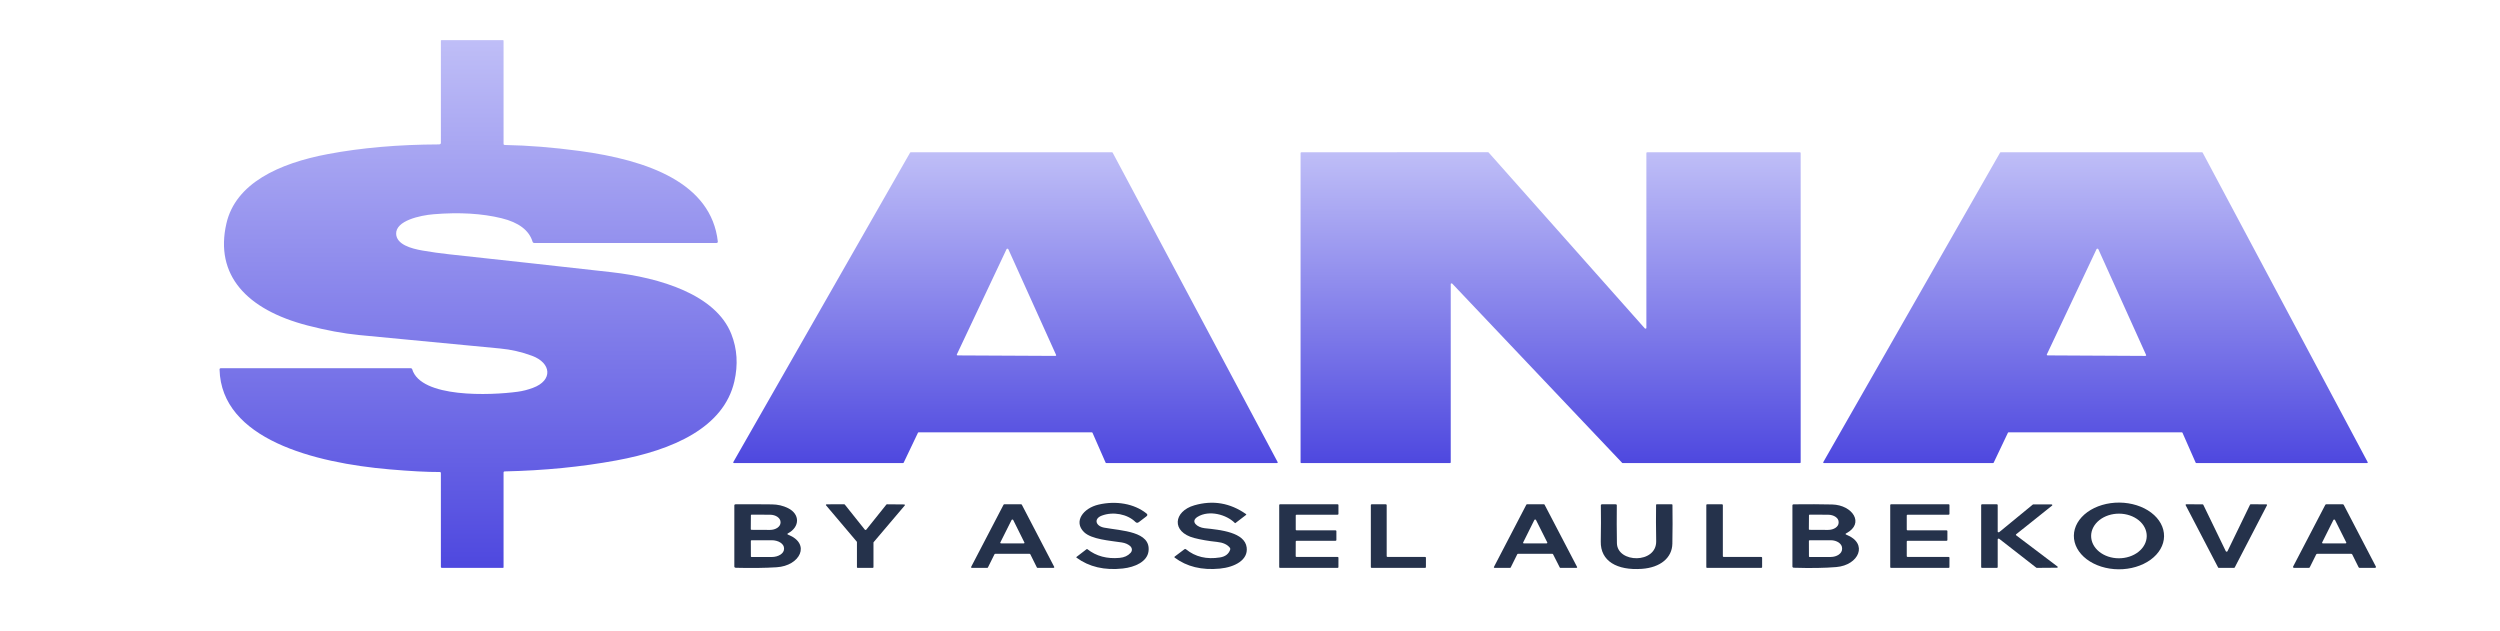 <?xml version="1.0" encoding="UTF-8"?> <svg xmlns="http://www.w3.org/2000/svg" width="202" height="51" viewBox="0 0 202 51" fill="none"><path d="M40.806 11.715C42.679 11.749 44.682 11.909 46.815 12.195C52.358 12.939 57.473 14.781 58.002 19.529C58.004 19.542 58.002 19.556 57.996 19.569C57.99 19.582 57.981 19.594 57.969 19.604C57.958 19.614 57.943 19.622 57.927 19.627C57.911 19.632 57.893 19.635 57.876 19.635H43.197C43.109 19.635 43.055 19.602 43.034 19.537C42.751 18.607 41.914 17.972 40.525 17.633C38.943 17.246 37.111 17.139 35.031 17.311C33.957 17.4 31.96 17.827 32.009 18.902C32.047 19.746 33.189 20.08 34.138 20.244C34.867 20.369 35.584 20.471 36.291 20.547C40.806 21.036 45.172 21.517 49.391 21.991C53.34 22.435 57.838 23.806 59.091 26.99C59.565 28.19 59.646 29.465 59.336 30.815C58.479 34.55 54.38 36.36 49.805 37.202C46.961 37.725 43.96 38.02 40.801 38.089C40.726 38.09 40.688 38.119 40.688 38.177V45.844C40.688 45.855 40.682 45.866 40.672 45.873C40.661 45.881 40.647 45.886 40.632 45.886H35.734C35.66 45.886 35.623 45.858 35.623 45.801V38.219C35.623 38.166 35.588 38.139 35.518 38.139C34.525 38.143 33.185 38.072 31.497 37.927C25.384 37.403 17.881 35.482 17.74 29.852C17.739 29.782 17.784 29.748 17.876 29.748H33.169C33.2 29.748 33.23 29.756 33.255 29.77C33.279 29.784 33.296 29.804 33.303 29.827C34 32.175 39.632 31.954 41.841 31.651C42.24 31.596 42.645 31.493 43.054 31.342C44.704 30.732 44.548 29.326 42.988 28.748C42.155 28.438 41.293 28.241 40.403 28.158C36.567 27.798 32.773 27.435 29.019 27.071C27.744 26.947 26.353 26.689 24.845 26.298C19.918 25.018 17.335 22.222 18.295 18.052C19.036 14.828 22.496 13.2 26.506 12.447C29.195 11.94 32.184 11.68 35.474 11.668C35.513 11.668 35.551 11.656 35.579 11.635C35.607 11.614 35.623 11.585 35.623 11.555V3.286C35.623 3.275 35.629 3.264 35.639 3.256C35.649 3.249 35.664 3.244 35.678 3.244H40.632C40.647 3.244 40.661 3.249 40.672 3.256C40.682 3.264 40.688 3.275 40.688 3.286V11.624C40.688 11.684 40.727 11.714 40.806 11.715Z" fill="url(#paint0_linear_1674_21798)"></path><path d="M133.096 12.304H145.426C145.444 12.304 145.462 12.309 145.475 12.319C145.488 12.329 145.495 12.342 145.495 12.356V37.364C145.495 37.378 145.488 37.392 145.475 37.401C145.462 37.411 145.444 37.417 145.426 37.417H131.121C131.111 37.417 131.1 37.415 131.09 37.411C131.08 37.407 131.072 37.401 131.066 37.395L117.344 22.919C117.336 22.91 117.324 22.903 117.31 22.9C117.296 22.896 117.282 22.896 117.268 22.9C117.254 22.903 117.242 22.91 117.233 22.918C117.225 22.927 117.22 22.938 117.22 22.949V37.364C117.22 37.378 117.213 37.392 117.2 37.401C117.187 37.411 117.169 37.417 117.151 37.417H105.155C105.146 37.417 105.137 37.415 105.129 37.413C105.12 37.41 105.113 37.406 105.106 37.401C105.1 37.397 105.095 37.391 105.091 37.384C105.088 37.378 105.086 37.371 105.086 37.364V12.356C105.086 12.342 105.093 12.329 105.106 12.319C105.119 12.309 105.137 12.304 105.155 12.304L120.223 12.297C120.235 12.297 120.246 12.299 120.256 12.303C120.266 12.307 120.275 12.313 120.281 12.32L132.9 26.532C132.909 26.542 132.921 26.549 132.935 26.553C132.949 26.557 132.965 26.557 132.979 26.553C132.993 26.55 133.006 26.543 133.015 26.534C133.023 26.524 133.028 26.513 133.027 26.502V12.356C133.027 12.342 133.035 12.329 133.047 12.319C133.06 12.309 133.078 12.304 133.096 12.304Z" fill="url(#paint1_linear_1674_21798)"></path><path d="M88.203 34.931H74.24C74.224 34.931 74.21 34.935 74.197 34.941C74.185 34.948 74.175 34.958 74.17 34.968L73.019 37.38C73.014 37.391 73.005 37.4 72.993 37.407C72.98 37.414 72.966 37.417 72.95 37.417H59.316C59.304 37.417 59.292 37.415 59.281 37.41C59.271 37.406 59.262 37.4 59.255 37.392C59.248 37.384 59.245 37.376 59.243 37.366C59.242 37.357 59.244 37.348 59.249 37.34L73.534 12.336C73.539 12.326 73.549 12.317 73.561 12.311C73.574 12.305 73.588 12.302 73.603 12.303L89.838 12.301C89.852 12.301 89.866 12.305 89.878 12.311C89.89 12.317 89.899 12.326 89.904 12.336L103.236 37.341C103.24 37.35 103.242 37.359 103.241 37.368C103.239 37.377 103.235 37.386 103.228 37.393C103.221 37.401 103.212 37.407 103.202 37.411C103.191 37.415 103.179 37.417 103.167 37.417H89.403C89.388 37.417 89.372 37.414 89.359 37.407C89.347 37.4 89.337 37.39 89.332 37.379L88.275 34.97C88.27 34.959 88.26 34.949 88.248 34.942C88.235 34.935 88.219 34.931 88.203 34.931ZM77.312 28.64C77.308 28.648 77.306 28.657 77.308 28.666C77.309 28.675 77.313 28.684 77.32 28.692C77.327 28.699 77.336 28.706 77.346 28.71C77.357 28.714 77.369 28.717 77.381 28.717L85.26 28.757C85.272 28.758 85.284 28.756 85.295 28.752C85.306 28.747 85.316 28.741 85.323 28.734C85.33 28.727 85.335 28.718 85.337 28.709C85.339 28.7 85.338 28.69 85.334 28.682L81.473 20.135C81.468 20.123 81.459 20.113 81.446 20.105C81.433 20.098 81.417 20.094 81.401 20.094C81.385 20.094 81.369 20.098 81.356 20.105C81.343 20.113 81.333 20.123 81.328 20.135L77.312 28.64Z" fill="url(#paint2_linear_1674_21798)"></path><path d="M162.24 34.966L161.091 37.381C161.087 37.391 161.078 37.4 161.067 37.407C161.055 37.413 161.041 37.416 161.027 37.416H147.381C147.37 37.416 147.359 37.414 147.349 37.41C147.339 37.406 147.331 37.4 147.325 37.393C147.319 37.386 147.315 37.377 147.314 37.369C147.313 37.361 147.314 37.352 147.319 37.344L161.606 12.334C161.611 12.324 161.619 12.316 161.631 12.311C161.642 12.305 161.655 12.302 161.668 12.302H177.912C177.926 12.302 177.939 12.305 177.951 12.31C177.962 12.316 177.971 12.324 177.976 12.334L191.31 37.344C191.315 37.352 191.316 37.361 191.315 37.369C191.314 37.378 191.31 37.386 191.304 37.394C191.297 37.401 191.289 37.407 191.279 37.411C191.268 37.415 191.257 37.417 191.246 37.416H177.473C177.459 37.416 177.445 37.413 177.433 37.407C177.422 37.4 177.413 37.391 177.409 37.381L176.344 34.966C176.34 34.956 176.331 34.947 176.32 34.94C176.308 34.934 176.294 34.931 176.28 34.931H162.305C162.29 34.931 162.277 34.934 162.265 34.94C162.253 34.947 162.245 34.956 162.24 34.966ZM165.384 28.639C165.38 28.647 165.378 28.657 165.379 28.666C165.381 28.675 165.385 28.683 165.392 28.691C165.399 28.699 165.408 28.705 165.418 28.709C165.429 28.714 165.441 28.716 165.453 28.716L173.332 28.758C173.344 28.759 173.356 28.757 173.367 28.753C173.378 28.748 173.388 28.742 173.395 28.735C173.402 28.728 173.407 28.719 173.409 28.71C173.411 28.701 173.41 28.691 173.406 28.683L169.545 20.132C169.54 20.121 169.531 20.11 169.518 20.103C169.505 20.096 169.489 20.092 169.473 20.092C169.456 20.092 169.441 20.096 169.428 20.103C169.415 20.11 169.405 20.121 169.4 20.132L165.384 28.639Z" fill="url(#paint3_linear_1674_21798)"></path><path d="M91.349 44.673C91.426 44.589 91.464 44.488 91.456 44.386C91.448 44.284 91.394 44.187 91.304 44.11C91.134 43.966 90.912 43.873 90.641 43.83C89.677 43.682 88.194 43.584 87.588 42.993C86.727 42.152 87.506 41.061 88.771 40.77C90.158 40.449 91.627 40.682 92.631 41.484C92.732 41.565 92.731 41.645 92.627 41.724L92.017 42.189C91.919 42.263 91.828 42.258 91.743 42.175C91.093 41.533 89.94 41.319 89.031 41.66C88.354 41.911 88.524 42.507 89.216 42.634C90.63 42.893 93.01 42.927 92.8 44.548C92.691 45.376 91.723 45.826 90.721 45.935C89.244 46.097 87.998 45.805 86.983 45.059C86.956 45.039 86.956 45.019 86.983 44.998L87.793 44.376C87.819 44.357 87.843 44.358 87.867 44.378C88.579 44.939 89.447 45.171 90.469 45.076C90.841 45.042 91.134 44.908 91.349 44.673Z" fill="#25324B"></path><path d="M96.764 41.76C96.149 42.143 96.737 42.616 97.334 42.679C98.654 42.814 100.573 43.018 100.731 44.231C100.865 45.251 99.765 45.827 98.563 45.944C97.105 46.084 95.889 45.787 94.913 45.054C94.907 45.048 94.901 45.042 94.897 45.035C94.894 45.029 94.892 45.021 94.892 45.014C94.892 45.007 94.894 44.999 94.897 44.992C94.901 44.986 94.907 44.98 94.913 44.974L95.706 44.376C95.746 44.346 95.785 44.347 95.824 44.379C96.577 44.995 97.495 45.215 98.58 45.04C99.008 44.97 99.281 44.76 99.4 44.408C99.419 44.352 99.408 44.298 99.366 44.248C99.156 43.991 98.815 43.837 98.344 43.788C97.65 43.716 97.034 43.61 96.496 43.471C94.62 42.986 94.813 41.317 96.501 40.83C98 40.397 99.393 40.634 100.68 41.539C100.71 41.561 100.71 41.583 100.682 41.605L99.823 42.263C99.806 42.274 99.791 42.273 99.778 42.259C99.112 41.58 97.697 41.184 96.764 41.76Z" fill="#25324B"></path><path d="M174.856 43.333C174.847 44.048 174.453 44.73 173.763 45.23C173.072 45.73 172.141 46.007 171.175 45.999C170.208 45.992 169.285 45.7 168.609 45.19C167.932 44.679 167.558 43.99 167.568 43.276C167.577 42.561 167.971 41.878 168.661 41.378C169.352 40.878 170.283 40.602 171.249 40.609C172.216 40.617 173.139 40.908 173.815 41.419C174.492 41.93 174.866 42.619 174.856 43.333ZM171.189 45.109C171.785 45.113 172.358 44.927 172.783 44.592C173.209 44.256 173.451 43.799 173.456 43.321C173.459 43.084 173.403 42.849 173.293 42.63C173.183 42.41 173.02 42.21 172.813 42.041C172.606 41.873 172.36 41.738 172.089 41.646C171.817 41.553 171.526 41.505 171.231 41.503C170.635 41.499 170.061 41.685 169.636 42.02C169.211 42.356 168.969 42.813 168.963 43.291C168.961 43.528 169.016 43.763 169.126 43.983C169.237 44.202 169.4 44.402 169.607 44.571C169.813 44.74 170.059 44.874 170.331 44.967C170.602 45.059 170.894 45.108 171.189 45.109Z" fill="#25324B"></path><path d="M63.684 43.203C65.537 43.939 64.653 45.719 62.747 45.835C61.802 45.894 60.709 45.908 59.47 45.877C59.379 45.874 59.334 45.838 59.334 45.77V40.838C59.334 40.777 59.374 40.747 59.454 40.747C60.462 40.74 61.435 40.742 62.373 40.754C62.843 40.759 63.277 40.86 63.673 41.057C64.659 41.547 64.626 42.582 63.675 43.09C63.597 43.131 63.6 43.169 63.684 43.203ZM60.672 41.628L60.663 42.764C60.663 42.776 60.669 42.788 60.681 42.797C60.692 42.805 60.707 42.81 60.723 42.81L62.213 42.817C62.324 42.817 62.435 42.802 62.539 42.773C62.642 42.743 62.736 42.7 62.816 42.645C62.895 42.591 62.958 42.525 63.001 42.454C63.045 42.382 63.067 42.305 63.068 42.227V42.186C63.069 42.029 62.98 41.878 62.822 41.766C62.663 41.654 62.447 41.591 62.222 41.59L60.732 41.583C60.716 41.583 60.701 41.588 60.69 41.596C60.678 41.605 60.672 41.616 60.672 41.628ZM60.668 43.7L60.672 44.961C60.672 44.973 60.679 44.985 60.69 44.994C60.702 45.003 60.718 45.008 60.734 45.008L62.355 45.006C62.62 45.006 62.873 44.937 63.06 44.815C63.246 44.693 63.351 44.528 63.35 44.355V44.298C63.35 44.213 63.324 44.129 63.274 44.05C63.223 43.971 63.15 43.9 63.057 43.84C62.964 43.78 62.854 43.732 62.733 43.7C62.611 43.667 62.482 43.651 62.351 43.651L60.73 43.653C60.713 43.653 60.697 43.658 60.686 43.666C60.674 43.675 60.668 43.687 60.668 43.7Z" fill="#25324B"></path><path d="M69.996 42.796L71.616 40.772C71.623 40.764 71.631 40.758 71.642 40.753C71.653 40.749 71.664 40.747 71.677 40.747L73.048 40.759C73.06 40.759 73.073 40.761 73.083 40.766C73.094 40.771 73.103 40.778 73.109 40.786C73.115 40.794 73.118 40.804 73.117 40.813C73.117 40.822 73.113 40.832 73.106 40.84L70.588 43.808C70.58 43.816 70.577 43.826 70.577 43.836V45.834C70.577 45.847 70.569 45.861 70.556 45.87C70.543 45.88 70.526 45.886 70.508 45.886H69.31C69.301 45.886 69.292 45.884 69.283 45.882C69.275 45.879 69.267 45.875 69.261 45.87C69.255 45.866 69.249 45.86 69.246 45.853C69.243 45.847 69.241 45.84 69.241 45.834V43.797C69.241 43.787 69.237 43.777 69.23 43.769L66.743 40.829C66.736 40.822 66.732 40.812 66.731 40.803C66.731 40.794 66.734 40.784 66.74 40.776C66.746 40.768 66.754 40.761 66.765 40.756C66.776 40.751 66.788 40.748 66.801 40.748L68.201 40.745C68.213 40.745 68.225 40.747 68.236 40.752C68.246 40.756 68.255 40.763 68.261 40.77L69.877 42.796C69.884 42.804 69.892 42.81 69.903 42.815C69.913 42.819 69.925 42.821 69.936 42.821C69.948 42.821 69.96 42.819 69.97 42.815C69.981 42.81 69.989 42.804 69.996 42.796Z" fill="#25324B"></path><path d="M83.18 44.748H80.424C80.409 44.748 80.394 44.751 80.382 44.758C80.37 44.764 80.36 44.773 80.355 44.783L79.825 45.85C79.82 45.861 79.81 45.87 79.798 45.876C79.785 45.883 79.771 45.886 79.756 45.886L78.534 45.884C78.522 45.884 78.51 45.882 78.5 45.877C78.49 45.873 78.481 45.867 78.474 45.859C78.468 45.852 78.464 45.843 78.462 45.834C78.461 45.825 78.463 45.816 78.467 45.808L81.087 40.781C81.093 40.77 81.102 40.761 81.114 40.755C81.126 40.749 81.14 40.745 81.154 40.745H82.497C82.511 40.745 82.525 40.749 82.537 40.755C82.549 40.761 82.558 40.77 82.564 40.781L85.182 45.806C85.186 45.815 85.188 45.824 85.186 45.833C85.185 45.842 85.181 45.85 85.174 45.858C85.168 45.865 85.159 45.871 85.149 45.876C85.138 45.88 85.127 45.882 85.115 45.882L83.848 45.886C83.833 45.886 83.819 45.883 83.806 45.876C83.794 45.87 83.784 45.861 83.779 45.85L83.249 44.783C83.244 44.773 83.234 44.764 83.222 44.758C83.21 44.751 83.195 44.748 83.18 44.748ZM80.825 43.833C80.821 43.841 80.819 43.849 80.821 43.858C80.822 43.866 80.826 43.874 80.832 43.881C80.839 43.888 80.847 43.894 80.857 43.898C80.867 43.902 80.878 43.904 80.889 43.904L82.706 43.907C82.717 43.907 82.729 43.905 82.739 43.902C82.749 43.898 82.758 43.892 82.764 43.885C82.771 43.878 82.775 43.87 82.777 43.861C82.778 43.853 82.777 43.844 82.773 43.836L81.867 42.013C81.862 42.003 81.853 41.994 81.841 41.988C81.83 41.982 81.816 41.979 81.802 41.979C81.788 41.979 81.774 41.982 81.763 41.988C81.751 41.994 81.743 42.003 81.737 42.013L80.825 43.833Z" fill="#25324B"></path><path d="M104.696 43.749L104.692 44.947C104.692 44.961 104.699 44.975 104.713 44.985C104.726 44.995 104.744 45.001 104.763 45.001H108.076C108.095 45.001 108.113 45.007 108.126 45.017C108.14 45.027 108.147 45.041 108.147 45.055L108.145 45.832C108.145 45.846 108.137 45.86 108.124 45.87C108.111 45.88 108.093 45.886 108.074 45.886H103.432C103.413 45.886 103.395 45.88 103.381 45.87C103.368 45.86 103.36 45.846 103.36 45.832V40.799C103.36 40.785 103.368 40.771 103.381 40.761C103.395 40.751 103.413 40.745 103.432 40.745H108.076C108.095 40.745 108.113 40.751 108.126 40.761C108.14 40.771 108.147 40.785 108.147 40.799V41.534C108.147 41.548 108.14 41.562 108.126 41.572C108.113 41.582 108.095 41.588 108.076 41.588H104.767C104.749 41.588 104.73 41.593 104.717 41.604C104.704 41.614 104.696 41.627 104.696 41.642V42.798C104.696 42.812 104.704 42.826 104.717 42.836C104.73 42.846 104.749 42.852 104.767 42.852H107.909C107.928 42.852 107.946 42.858 107.959 42.868C107.973 42.878 107.98 42.892 107.98 42.906V43.641C107.98 43.655 107.973 43.669 107.959 43.679C107.946 43.689 107.928 43.695 107.909 43.695H104.767C104.749 43.695 104.73 43.7 104.717 43.71C104.704 43.721 104.696 43.734 104.696 43.749Z" fill="#25324B"></path><path d="M112.117 45.001H115.143C115.162 45.001 115.181 45.007 115.195 45.017C115.209 45.028 115.216 45.042 115.216 45.056L115.214 45.83C115.214 45.845 115.207 45.859 115.193 45.869C115.179 45.88 115.16 45.886 115.141 45.886H110.837C110.818 45.886 110.799 45.88 110.785 45.869C110.771 45.859 110.764 45.845 110.764 45.83V40.801C110.764 40.786 110.771 40.772 110.785 40.761C110.799 40.751 110.818 40.745 110.837 40.745L111.97 40.747C111.99 40.747 112.009 40.753 112.022 40.763C112.036 40.773 112.044 40.788 112.044 40.802V44.945C112.044 44.96 112.052 44.974 112.065 44.985C112.079 44.995 112.098 45.001 112.117 45.001Z" fill="#25324B"></path><path d="M125.422 44.748H122.659C122.646 44.748 122.633 44.751 122.622 44.757C122.611 44.763 122.602 44.771 122.597 44.78L122.065 45.852C122.06 45.862 122.052 45.87 122.041 45.876C122.03 45.882 122.016 45.886 122.003 45.886L120.769 45.884C120.758 45.884 120.747 45.882 120.738 45.878C120.728 45.874 120.72 45.869 120.714 45.862C120.708 45.855 120.704 45.847 120.703 45.839C120.701 45.831 120.703 45.823 120.707 45.815L123.329 40.777C123.334 40.768 123.343 40.76 123.354 40.754C123.365 40.748 123.378 40.745 123.392 40.745L124.743 40.747C124.756 40.747 124.769 40.75 124.78 40.756C124.79 40.762 124.799 40.77 124.803 40.779L127.431 45.815C127.435 45.823 127.436 45.831 127.435 45.839C127.434 45.847 127.43 45.855 127.424 45.862C127.417 45.869 127.409 45.874 127.399 45.878C127.39 45.882 127.379 45.884 127.368 45.884L126.092 45.886C126.079 45.886 126.066 45.883 126.055 45.877C126.044 45.871 126.035 45.863 126.03 45.854L125.485 44.78C125.48 44.771 125.471 44.763 125.46 44.757C125.449 44.751 125.436 44.748 125.422 44.748ZM123.069 43.836C123.065 43.844 123.064 43.853 123.065 43.861C123.067 43.87 123.071 43.878 123.077 43.885C123.084 43.892 123.093 43.898 123.103 43.902C123.113 43.905 123.124 43.907 123.136 43.907L124.957 43.905C124.968 43.905 124.979 43.903 124.989 43.899C124.999 43.895 125.007 43.89 125.014 43.883C125.02 43.876 125.024 43.868 125.026 43.859C125.027 43.851 125.026 43.842 125.022 43.834L124.107 42.011C124.102 42.001 124.093 41.992 124.081 41.986C124.07 41.98 124.056 41.977 124.042 41.977C124.028 41.977 124.014 41.98 124.003 41.986C123.991 41.992 123.982 42.001 123.977 42.011L123.069 43.836Z" fill="#25324B"></path><path d="M130.647 43.887C130.676 45.51 133.853 45.567 133.82 43.722C133.8 42.653 133.797 41.677 133.811 40.792C133.812 40.761 133.834 40.745 133.875 40.745L135.071 40.747C135.114 40.747 135.135 40.763 135.135 40.796C135.15 41.817 135.147 42.863 135.127 43.932C135.106 45.062 134.171 45.855 132.664 45.963C130.654 46.105 129.311 45.336 129.342 43.754C129.362 42.713 129.364 41.736 129.349 40.823C129.349 40.802 129.36 40.782 129.379 40.768C129.398 40.753 129.424 40.745 129.451 40.745L130.531 40.747C130.602 40.747 130.638 40.773 130.638 40.826C130.626 41.836 130.629 42.856 130.647 43.887Z" fill="#25324B"></path><path d="M139.279 45.001H142.305C142.325 45.001 142.343 45.007 142.357 45.017C142.371 45.028 142.379 45.042 142.379 45.056V45.83C142.379 45.845 142.371 45.859 142.357 45.869C142.343 45.88 142.325 45.886 142.305 45.886H137.944C137.934 45.886 137.924 45.884 137.915 45.882C137.907 45.879 137.898 45.875 137.892 45.869C137.885 45.864 137.879 45.858 137.876 45.851C137.872 45.845 137.87 45.837 137.87 45.83V40.802C137.87 40.795 137.872 40.788 137.876 40.781C137.879 40.774 137.885 40.768 137.892 40.763C137.898 40.758 137.907 40.754 137.915 40.751C137.924 40.748 137.934 40.747 137.944 40.747L139.132 40.745C139.152 40.745 139.171 40.751 139.184 40.761C139.198 40.772 139.206 40.786 139.206 40.801V44.945C139.206 44.96 139.214 44.974 139.227 44.985C139.241 44.995 139.26 45.001 139.279 45.001Z" fill="#25324B"></path><path d="M149.191 43.206C150.976 43.912 150.202 45.665 148.369 45.819C147.443 45.896 146.306 45.915 144.959 45.874C144.871 45.871 144.827 45.836 144.827 45.77V40.838C144.827 40.78 144.866 40.75 144.945 40.749C146.1 40.735 147.132 40.74 148.042 40.762C149.681 40.804 150.685 42.293 149.182 43.087C149.097 43.13 149.1 43.17 149.191 43.206ZM146.165 41.629L146.156 42.765C146.156 42.777 146.163 42.788 146.174 42.797C146.185 42.805 146.2 42.81 146.216 42.81L147.701 42.817C147.814 42.817 147.925 42.803 148.029 42.774C148.133 42.745 148.228 42.703 148.307 42.65C148.387 42.596 148.451 42.532 148.494 42.462C148.538 42.392 148.56 42.317 148.561 42.24V42.173C148.562 42.019 148.473 41.871 148.313 41.762C148.154 41.653 147.937 41.591 147.71 41.59L146.225 41.583C146.209 41.583 146.194 41.588 146.183 41.596C146.172 41.605 146.165 41.617 146.165 41.629ZM146.159 43.703L146.163 44.961C146.163 44.973 146.17 44.985 146.181 44.994C146.193 45.003 146.209 45.008 146.225 45.008L147.924 45.003C148.168 45.002 148.401 44.934 148.573 44.813C148.746 44.692 148.842 44.528 148.841 44.357V44.293C148.841 44.209 148.817 44.125 148.771 44.047C148.724 43.969 148.656 43.898 148.571 43.838C148.485 43.779 148.383 43.732 148.272 43.699C148.16 43.667 148.04 43.651 147.92 43.651L146.221 43.656C146.213 43.656 146.205 43.657 146.197 43.66C146.189 43.662 146.183 43.666 146.177 43.67C146.171 43.674 146.166 43.68 146.163 43.685C146.16 43.691 146.159 43.697 146.159 43.703Z" fill="#25324B"></path><path d="M154.066 41.642V42.798C154.066 42.812 154.074 42.826 154.087 42.836C154.101 42.846 154.119 42.852 154.138 42.852H157.279C157.298 42.852 157.316 42.858 157.329 42.868C157.343 42.878 157.35 42.892 157.35 42.906V43.641C157.35 43.655 157.343 43.669 157.329 43.679C157.316 43.689 157.298 43.695 157.279 43.695H154.138C154.119 43.695 154.101 43.7 154.087 43.71C154.074 43.721 154.066 43.734 154.066 43.749V44.947C154.066 44.961 154.074 44.975 154.087 44.985C154.101 44.995 154.119 45.001 154.138 45.001H157.446C157.465 45.001 157.483 45.007 157.496 45.017C157.51 45.027 157.517 45.041 157.517 45.055L157.515 45.832C157.515 45.846 157.507 45.86 157.494 45.87C157.481 45.88 157.463 45.886 157.444 45.886H152.802C152.783 45.886 152.765 45.88 152.751 45.87C152.738 45.86 152.73 45.846 152.73 45.832V40.799C152.73 40.785 152.738 40.771 152.751 40.761C152.765 40.751 152.783 40.745 152.802 40.745H157.446C157.465 40.745 157.483 40.751 157.496 40.761C157.51 40.771 157.517 40.785 157.517 40.799V41.534C157.517 41.548 157.51 41.562 157.496 41.572C157.483 41.582 157.465 41.588 157.446 41.588H154.138C154.119 41.588 154.101 41.593 154.087 41.604C154.074 41.614 154.066 41.627 154.066 41.642Z" fill="#25324B"></path><path d="M161.34 45.886H160.152C160.132 45.886 160.113 45.88 160.1 45.869C160.086 45.859 160.078 45.845 160.078 45.83V40.801C160.078 40.786 160.086 40.772 160.1 40.761C160.113 40.751 160.132 40.745 160.152 40.745H161.34C161.36 40.745 161.379 40.751 161.392 40.761C161.406 40.772 161.414 40.786 161.414 40.801V42.956C161.414 42.968 161.419 42.978 161.427 42.987C161.436 42.996 161.447 43.003 161.461 43.007C161.475 43.011 161.489 43.012 161.504 43.01C161.518 43.007 161.531 43.002 161.541 42.993L164.246 40.772C164.253 40.766 164.262 40.761 164.271 40.758C164.281 40.755 164.291 40.753 164.302 40.754L165.758 40.757C165.772 40.757 165.786 40.761 165.798 40.767C165.81 40.773 165.819 40.781 165.824 40.791C165.83 40.801 165.831 40.812 165.828 40.823C165.826 40.834 165.819 40.843 165.809 40.851L162.901 43.172C162.888 43.183 162.881 43.197 162.882 43.211C162.882 43.226 162.89 43.239 162.903 43.25L166.245 45.776C166.256 45.784 166.263 45.794 166.267 45.805C166.27 45.816 166.268 45.827 166.263 45.837C166.257 45.848 166.248 45.857 166.236 45.863C166.223 45.869 166.209 45.872 166.194 45.872L164.582 45.884C164.572 45.884 164.562 45.883 164.553 45.88C164.544 45.877 164.536 45.873 164.529 45.867L161.541 43.538C161.531 43.53 161.518 43.524 161.503 43.522C161.489 43.519 161.474 43.52 161.46 43.525C161.446 43.529 161.435 43.536 161.426 43.545C161.418 43.554 161.414 43.566 161.414 43.577V45.83C161.414 45.845 161.406 45.859 161.392 45.869C161.379 45.88 161.36 45.886 161.34 45.886Z" fill="#25324B"></path><path d="M181.87 40.744L183.108 40.751C183.119 40.751 183.13 40.753 183.141 40.757C183.151 40.761 183.159 40.767 183.166 40.774C183.173 40.781 183.177 40.789 183.178 40.798C183.18 40.806 183.178 40.815 183.174 40.823L180.565 45.853C180.56 45.863 180.551 45.871 180.539 45.877C180.527 45.883 180.513 45.886 180.498 45.886H179.289C179.275 45.886 179.261 45.883 179.249 45.877C179.237 45.871 179.228 45.863 179.223 45.853L176.6 40.818C176.596 40.81 176.594 40.801 176.595 40.792C176.596 40.783 176.6 40.775 176.607 40.768C176.614 40.76 176.623 40.754 176.633 40.75C176.643 40.746 176.655 40.744 176.667 40.744L177.96 40.751C177.975 40.751 177.989 40.754 178.001 40.761C178.013 40.767 178.022 40.776 178.027 40.786L179.846 44.541C179.851 44.552 179.86 44.561 179.872 44.567C179.884 44.573 179.898 44.577 179.913 44.577C179.927 44.577 179.942 44.573 179.953 44.567C179.965 44.561 179.975 44.552 179.98 44.541L181.803 40.779C181.808 40.769 181.817 40.76 181.829 40.754C181.841 40.748 181.855 40.744 181.87 40.744Z" fill="#25324B"></path><path d="M187.149 44.795L186.63 45.839C186.624 45.853 186.611 45.865 186.595 45.873C186.578 45.882 186.559 45.886 186.539 45.886L185.37 45.884C185.355 45.884 185.339 45.881 185.325 45.876C185.312 45.87 185.3 45.862 185.291 45.852C185.282 45.842 185.277 45.831 185.275 45.819C185.273 45.807 185.275 45.796 185.281 45.785L187.884 40.791C187.891 40.777 187.903 40.766 187.919 40.758C187.935 40.749 187.954 40.745 187.973 40.745H189.284C189.304 40.745 189.322 40.749 189.338 40.758C189.354 40.766 189.366 40.777 189.373 40.791L191.974 45.785C191.98 45.796 191.982 45.807 191.98 45.819C191.978 45.831 191.973 45.842 191.964 45.852C191.955 45.862 191.944 45.87 191.93 45.876C191.916 45.881 191.9 45.884 191.885 45.884L190.669 45.886C190.649 45.886 190.63 45.882 190.614 45.873C190.597 45.865 190.585 45.853 190.578 45.839L190.059 44.795C190.052 44.781 190.04 44.769 190.023 44.761C190.007 44.752 189.988 44.748 189.968 44.748H187.241C187.221 44.748 187.201 44.752 187.185 44.761C187.169 44.769 187.156 44.781 187.149 44.795ZM189.516 43.905C189.527 43.905 189.538 43.903 189.548 43.899C189.558 43.895 189.566 43.89 189.573 43.883C189.579 43.876 189.583 43.868 189.584 43.859C189.586 43.851 189.584 43.842 189.58 43.834L188.668 42.013C188.663 42.003 188.654 41.994 188.642 41.988C188.631 41.982 188.617 41.979 188.603 41.979C188.589 41.979 188.575 41.982 188.564 41.988C188.552 41.994 188.543 42.003 188.539 42.013L187.628 43.834C187.624 43.842 187.623 43.851 187.624 43.859C187.625 43.868 187.629 43.876 187.636 43.883C187.642 43.89 187.65 43.895 187.66 43.899C187.67 43.903 187.681 43.905 187.692 43.905H189.516Z" fill="#25324B"></path><defs><linearGradient id="paint0_linear_1674_21798" x1="38.63" y1="3.244" x2="38.63" y2="45.886" gradientUnits="userSpaceOnUse"><stop stop-color="#BFBEF7"></stop><stop offset="1" stop-color="#4E48DF"></stop></linearGradient><linearGradient id="paint1_linear_1674_21798" x1="125.29" y1="12.297" x2="125.29" y2="37.417" gradientUnits="userSpaceOnUse"><stop stop-color="#BFBEF7"></stop><stop offset="1" stop-color="#4E48DF"></stop></linearGradient><linearGradient id="paint2_linear_1674_21798" x1="81.242" y1="12.301" x2="81.242" y2="37.417" gradientUnits="userSpaceOnUse"><stop stop-color="#BFBEF7"></stop><stop offset="1" stop-color="#4E48DF"></stop></linearGradient><linearGradient id="paint3_linear_1674_21798" x1="169.315" y1="12.302" x2="169.315" y2="37.416" gradientUnits="userSpaceOnUse"><stop stop-color="#BFBEF7"></stop><stop offset="1" stop-color="#4E48DF"></stop></linearGradient></defs></svg> 